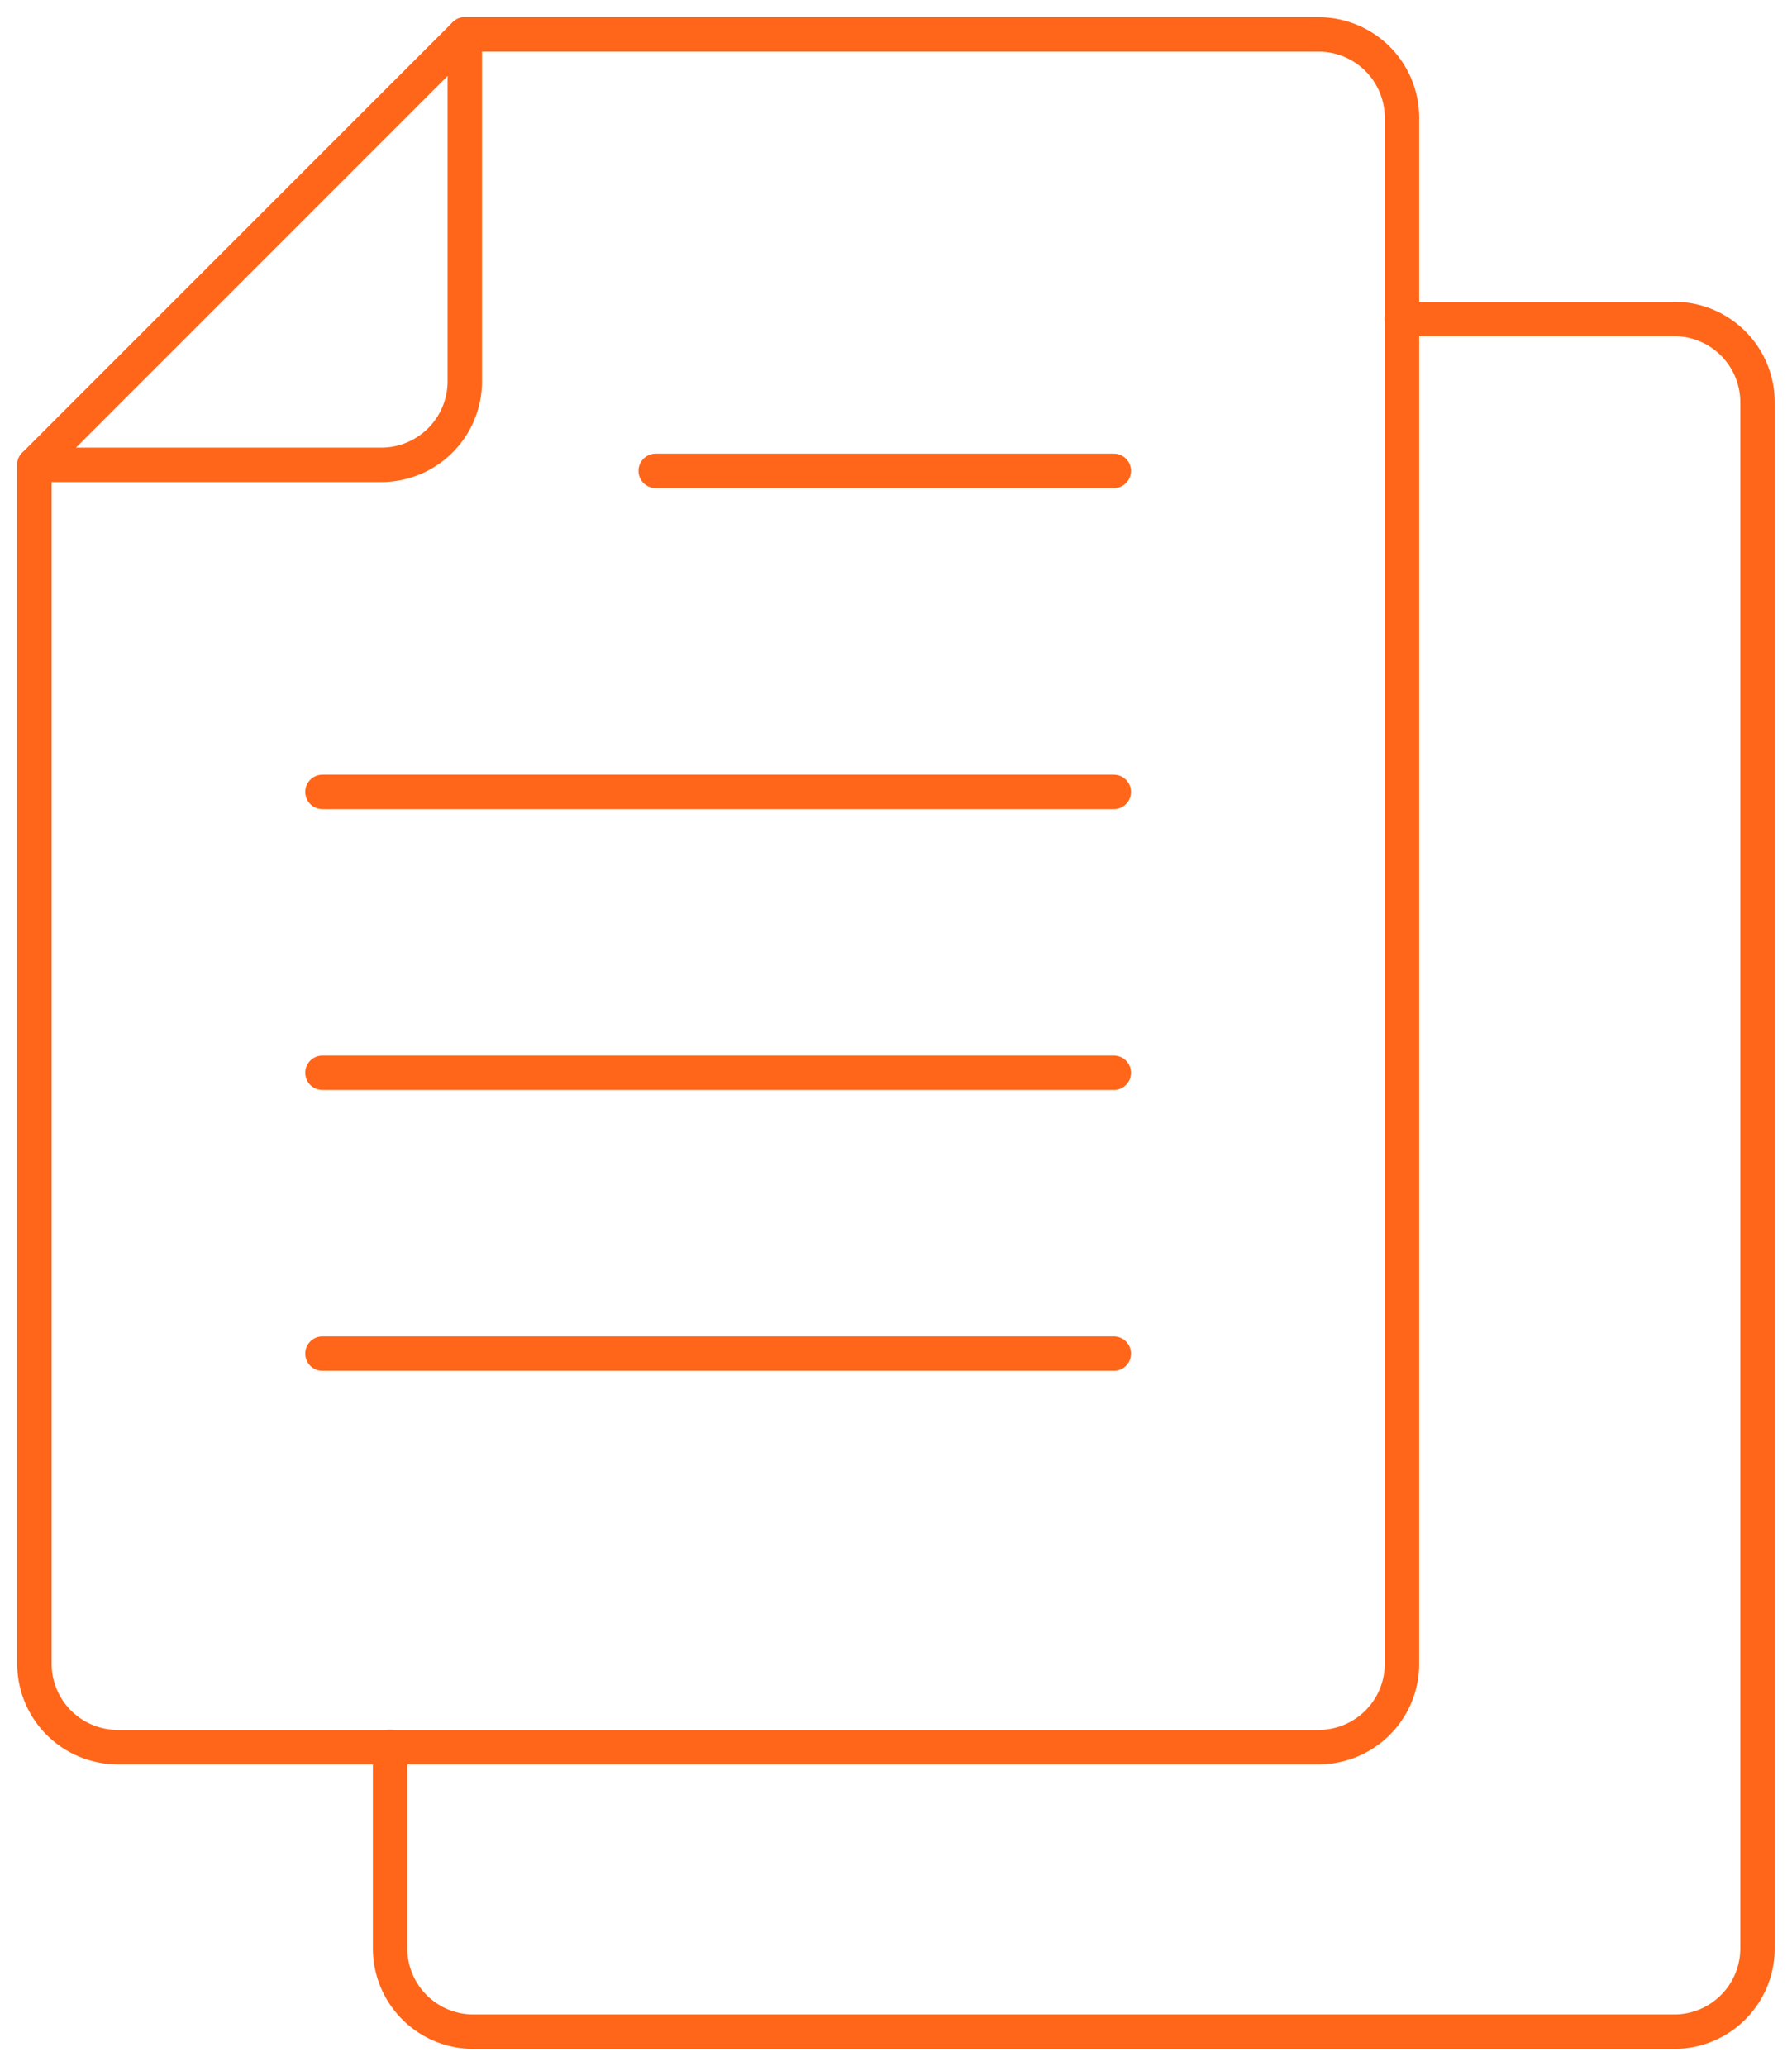 <?xml version="1.0" encoding="UTF-8"?>
<svg xmlns="http://www.w3.org/2000/svg" xmlns:xlink="http://www.w3.org/1999/xlink" width="52.048" height="60" viewBox="0 0 52.048 60">
  <defs>
    <style>
      .cls-1, .cls-3 {
        fill: none;
      }

      .cls-2 {
        clip-path: url(#clip-path);
      }

      .cls-3 {
        stroke: #ff6619;
        stroke-linecap: round;
        stroke-linejoin: round;
      }
    </style>
    <clipPath id="clip-path">
      <rect id="Rectangle_1040" data-name="Rectangle 1040" class="cls-1" width="52.048" height="60"></rect>
    </clipPath>
  </defs>
  <g id="icon-conveyancing" transform="translate(0 0)">
    <g id="Group_6957" data-name="Group 6957" class="cls-2" transform="translate(0 0)">
      <path id="Path_4735" data-name="Path 4735" class="cls-3" d="M13,.5H37.8a2.421,2.421,0,0,1,2.42,2.42v44.9a2.421,2.421,0,0,1-2.42,2.42H2.92A2.421,2.421,0,0,1,.5,47.816V13" transform="translate(0.5 0.5)"></path>
      <path id="Path_4736" data-name="Path 4736" class="cls-3" d="M.5,13H10.584A2.427,2.427,0,0,0,13,10.582V.5Z" transform="translate(0.5 0.5)"></path>
      <line id="Line_413" data-name="Line 413" class="cls-3" x2="13.306" transform="translate(19.044 13.675)"></line>
      <line id="Line_414" data-name="Line 414" class="cls-3" x2="22.984" transform="translate(9.366 22.999)"></line>
      <line id="Line_415" data-name="Line 415" class="cls-3" x2="22.984" transform="translate(9.366 31.155)"></line>
      <line id="Line_416" data-name="Line 416" class="cls-3" x2="22.984" transform="translate(9.366 39.311)"></line>
      <path id="Path_4737" data-name="Path 4737" class="cls-3" d="M35.051,4.632h7.912a2.419,2.419,0,0,1,2.418,2.42v44.9a2.419,2.419,0,0,1-2.418,2.42H8.083a2.419,2.419,0,0,1-2.418-2.42V46.1" transform="translate(5.665 4.632)"></path>
    </g>
  </g>
</svg>
